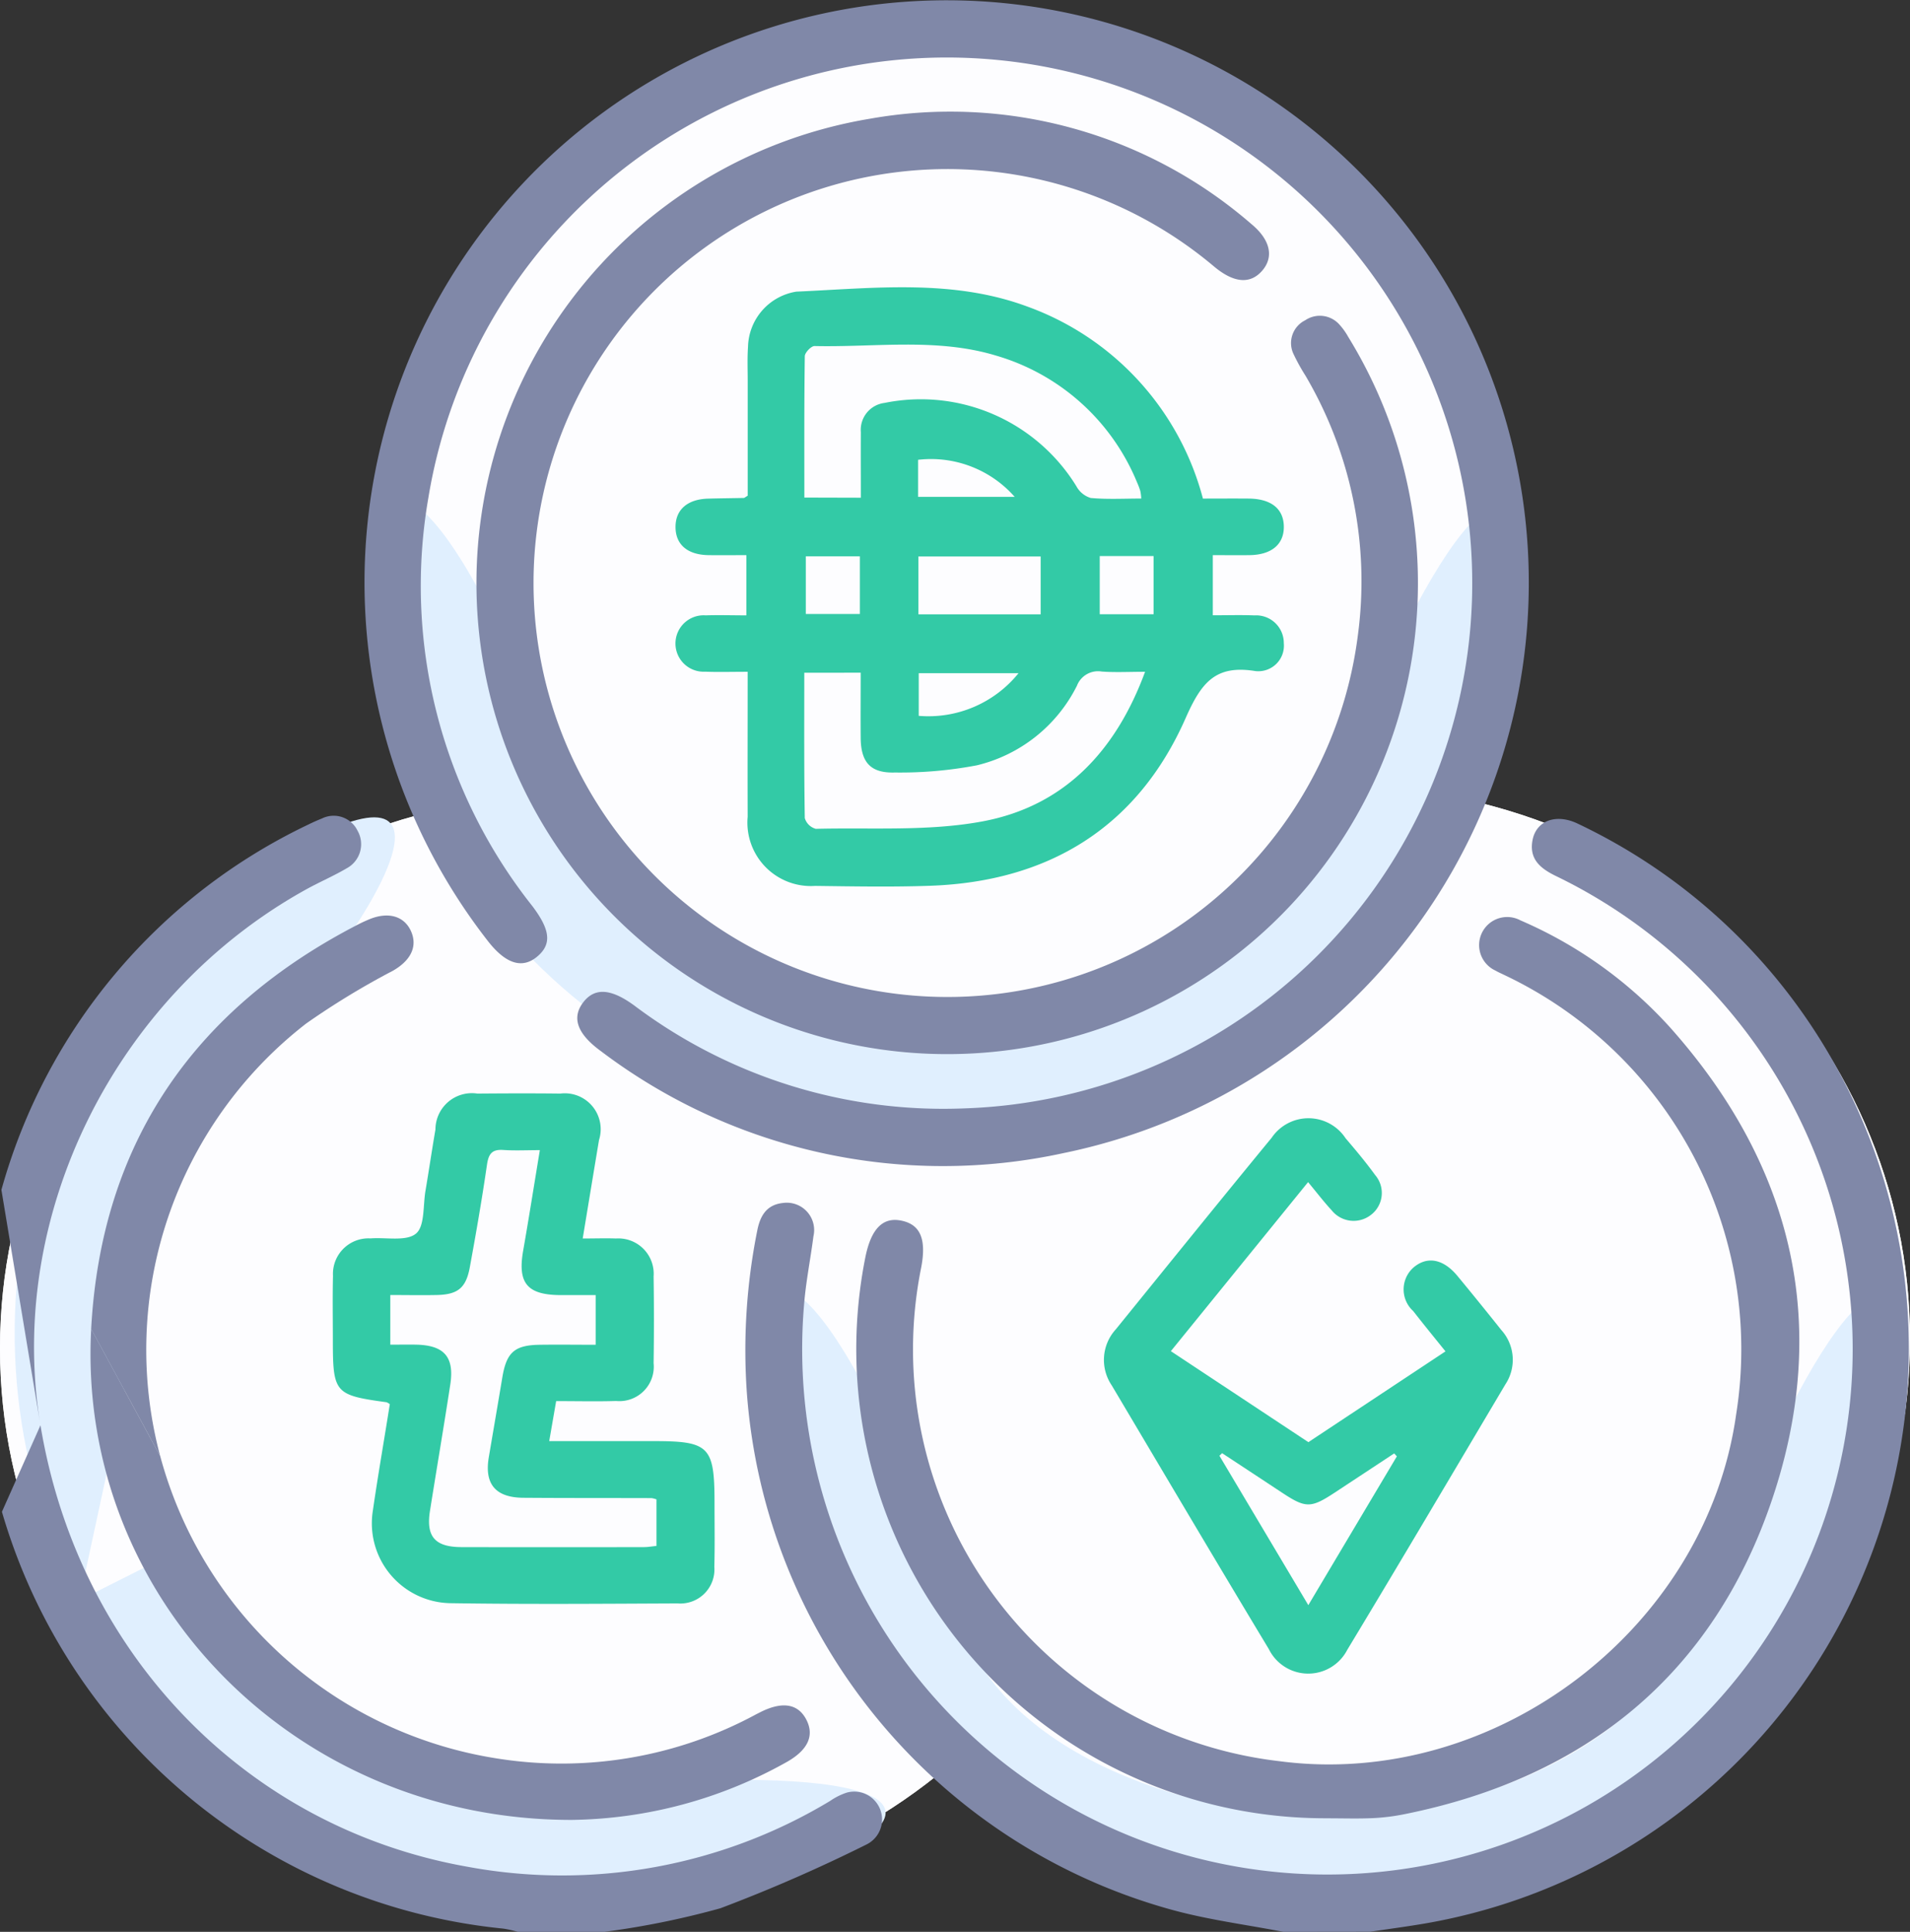 <svg id="Group_27743" data-name="Group 27743" xmlns="http://www.w3.org/2000/svg" xmlns:xlink="http://www.w3.org/1999/xlink" width="100" height="101.112" viewBox="0 0 100 101.112">
  <rect x="0" y="0" width="100" height="101.112" fill="#333333" stroke="none"/>
  <defs>
    <clipPath id="clip-path">
      <rect id="Rectangle_11344" data-name="Rectangle 11344" width="100" height="101.112" fill="none"/>
    </clipPath>
  </defs>
  <g id="Group_27742" data-name="Group 27742" clip-path="url(#clip-path)">
    <path id="Path_12470" data-name="Path 12470" d="M134.208,33.581c0,16.007-13.421,28.983-29.977,28.983S74.255,49.589,74.255,33.581,87.676,4.6,104.232,4.6s29.977,12.976,29.977,28.983" transform="translate(-54.672 -3.385)" fill="#fdfdff"/>
    <path id="Path_12471" data-name="Path 12471" d="M211.8,184.877c0,16.007-13.421,28.983-29.977,28.983s-29.977-12.976-29.977-28.983,13.421-28.983,29.977-28.983S211.8,168.87,211.8,184.877" transform="translate(-111.801 -114.78)" fill="#fdfdff"/>
    <path id="Path_12472" data-name="Path 12472" d="M0,186.7c0-16.007,13.421-28.983,29.977-28.983S59.953,170.7,59.953,186.7s-13.421,28.983-29.977,28.983S0,202.712,0,186.7" transform="translate(0 -116.126)" fill="#fdfdff"/>
    <path id="Path_12473" data-name="Path 12473" d="M211.8,184.877c0,16.007-13.421,28.983-29.977,28.983s-29.977-12.976-29.977-28.983,13.421-28.983,29.977-28.983S211.8,168.87,211.8,184.877" transform="translate(-111.801 -114.78)" fill="#fdfdff"/>
    <path id="Path_12474" data-name="Path 12474" d="M0,186.7c0-16.007,13.421-28.983,29.977-28.983S59.953,170.7,59.953,186.7s-13.421,28.983-29.977,28.983S0,202.712,0,186.7" transform="translate(0 -116.126)" fill="#fdfdff"/>
    <path id="Path_12475" data-name="Path 12475" d="M134.208,103.21c0,16.007-13.421,28.983-29.977,28.983S74.255,119.217,74.255,103.21c0-9.735,6.231-.532,10.632,13.187,2.424,7.557,12.892,10.435,19.379,10.435,7.172,0,16.887-3.259,19.922-11.514,4.332-11.781,10.021-21.18,10.021-12.107" transform="translate(-54.672 -73.014)" fill="#e0effe"/>
    <path id="Path_12476" data-name="Path 12476" d="M209.877,259.753c0,16.007-13.421,28.983-29.977,28.983s-29.977-12.976-29.977-28.983c0-9.735,6.231-.532,10.632,13.187,2.424,7.557,12.892,10.435,19.379,10.435,7.172,0,16.887-3.259,19.922-11.514,4.332-11.781,10.021-21.18,10.021-12.107" transform="translate(-110.385 -188.272)" fill="#e0effe"/>
    <path id="Path_12477" data-name="Path 12477" d="M20.533,308.468c3.262,6.387,10.581,13.558,19.314,12.507,12.462-1.5,23.42-.707,15.34,3.419-14.256,7.279-31.917,1.227-39.445-13.518" transform="translate(-11.59 -227.116)" fill="#e0effe"/>
    <path id="Path_12478" data-name="Path 12478" d="M6.294,203.2c-7.529-14.745-2.075-32.6,12.182-39.878,8.67-4.427,3.307,5.308-6.909,15.465" transform="translate(-2.142 -119.445)" fill="#e0effe"/>
    <path id="Path_12479" data-name="Path 12479" d="M176.126,220.781c-1.96-.381-3.955-.632-5.872-1.164a30.383,30.383,0,0,1-22.215-27,31.742,31.742,0,0,1,.539-8.532c.15-.776.486-1.368,1.358-1.455a1.433,1.433,0,0,1,1.585,1.746c-.154,1.2-.4,2.4-.493,3.61a27.5,27.5,0,1,0,39.351-22.475c-.816-.4-1.4-.89-1.206-1.884.2-1.015,1.242-1.391,2.37-.847a30.223,30.223,0,0,1,12.5,11,30.53,30.53,0,0,1-20.463,46.556c-.967.166-1.94.294-2.911.439Z" transform="translate(-108.933 -119.668)" fill="#8088a8"/>
    <path id="Path_12480" data-name="Path 12480" d="M2.4,282.86c1.979,11.946,10.747,21.048,22.346,23.105a27.189,27.189,0,0,0,18.995-3.442,3.4,3.4,0,0,1,.875-.437,1.459,1.459,0,0,1,1.029,2.717,82.078,82.078,0,0,1-7.65,3.338,44.168,44.168,0,0,1-6.061,1.232H27.389a5.892,5.892,0,0,0-.756-.168A30.482,30.482,0,0,1,.382,287.388" transform="translate(-0.281 -208.262)" fill="#8088a8"/>
    <path id="Path_12481" data-name="Path 12481" d="M.28,181.488a30.1,30.1,0,0,1,16.068-19.12c.235-.117.476-.222.72-.321a1.388,1.388,0,0,1,1.858.643,1.429,1.429,0,0,1-.557,1.961c-.678.4-1.407.712-2.1,1.092C6.245,171.268.5,182.825,2.323,193.809" transform="translate(-0.206 -119.211)" fill="#8088a8"/>
    <path id="Path_12482" data-name="Path 12482" d="M72.362,30.437a30.479,30.479,0,1,1,36.6,29.915,29.661,29.661,0,0,1-24.207-5.324c-1.272-.921-1.559-1.771-.933-2.577.6-.775,1.456-.71,2.674.185a26.916,26.916,0,0,0,17.174,5.38A27.509,27.509,0,1,0,75.706,26.052a26.963,26.963,0,0,0,5.434,21.36c.952,1.253,1.041,2.009.257,2.661s-1.656.377-2.605-.858a30.512,30.512,0,0,1-6.43-18.778" transform="translate(-53.278 0)" fill="#8088a8"/>
    <path id="Path_12483" data-name="Path 12483" d="M137.89,77.136c-.848,0-1.539.022-2.228-.005a1.477,1.477,0,1,1,.032-2.948c.686-.023,1.373,0,2.127,0V71.031c-.64,0-1.314.009-1.988,0-1.1-.019-1.717-.555-1.721-1.467s.623-1.461,1.706-1.491c.624-.017,1.249-.022,1.873-.036.027,0,.054-.03.2-.117,0-1.956,0-3.984,0-6.013,0-.592-.025-1.187.016-1.776a3,3,0,0,1,2.53-2.892c4.06-.18,8.182-.679,12.116.789a14.655,14.655,0,0,1,9.171,10.042c.775,0,1.589-.007,2.4,0,1.173.012,1.823.534,1.836,1.461s-.634,1.483-1.793,1.5c-.62.008-1.24,0-1.926,0v3.148c.751,0,1.467-.022,2.182.006a1.448,1.448,0,0,1,1.536,1.452,1.34,1.34,0,0,1-1.494,1.461c-2.085-.336-2.824.6-3.647,2.465-2.513,5.7-7.154,8.555-13.376,8.773-2,.07-4.014.033-6.021.007a3.321,3.321,0,0,1-3.532-3.619c-.008-2.492,0-4.985,0-7.589m2.964.05c0,2.567-.014,5.088.026,7.607a.825.825,0,0,0,.578.564c2.916-.074,5.894.14,8.731-.39,4.25-.793,6.967-3.651,8.508-7.83-.846,0-1.56.04-2.267-.012a1.182,1.182,0,0,0-1.3.74,7.931,7.931,0,0,1-5.237,4.167,21.423,21.423,0,0,1-4.3.376c-1.268.04-1.774-.531-1.786-1.807-.01-1.137,0-2.273,0-3.416Zm2.961-9.16c0-1.209-.007-2.322,0-3.435a1.42,1.42,0,0,1,1.245-1.527A9.561,9.561,0,0,1,155.1,67.426a1.271,1.271,0,0,0,.751.613c.867.079,1.745.029,2.645.029a2.823,2.823,0,0,0-.05-.395,4.04,4.04,0,0,0-.174-.459,11.437,11.437,0,0,0-7.378-6.627c-3.113-.942-6.334-.427-9.509-.5-.172,0-.5.343-.505.53-.034,2.454-.023,4.908-.023,7.4Zm9.415,3.075h-6.4V74.13h6.4Zm-9.466-.008h-2.83v3.019h2.83Zm15.378-.012h-2.819v3.045h2.819ZM152.07,77.21h-5.224v2.232a6.064,6.064,0,0,0,5.224-2.232m-5.259-9.229h5.058a5.836,5.836,0,0,0-5.058-1.94Z" transform="translate(-98.744 -41.975)" fill="#33caa6"/>
    <path id="Path_12484" data-name="Path 12484" d="M143.9,46.918a24.646,24.646,0,1,1-28.7-24.352,24.061,24.061,0,0,1,19.98,5.51c.995.822,1.189,1.722.567,2.441s-1.478.647-2.5-.2a21.666,21.666,0,1,0,7.51,19.271,21.212,21.212,0,0,0-2.744-13.575,10.147,10.147,0,0,1-.62-1.12,1.33,1.33,0,0,1,.606-1.78,1.368,1.368,0,0,1,1.8.236,3.428,3.428,0,0,1,.455.64A24.573,24.573,0,0,1,143.9,46.918" transform="translate(-69.663 -16.35)" fill="#8088a8"/>
    <path id="Path_12485" data-name="Path 12485" d="M194.645,229.172a24.554,24.554,0,0,1-24.2-29.369c.3-1.483.91-2.107,1.876-1.912,1,.2,1.327.96,1.049,2.441a21.693,21.693,0,0,0,18.759,25.854c11.269,1.478,22.327-6.916,23.905-18.147a21.668,21.668,0,0,0-12.158-23.013c-.147-.073-.3-.137-.441-.22a1.469,1.469,0,1,1,1.31-2.628,22.613,22.613,0,0,1,7.811,5.581c6.448,7.219,8.455,15.566,5.359,24.732s-9.766,14.559-19.244,16.467a10.927,10.927,0,0,1-1.663.207c-.787.035-1.578.009-2.367.009" transform="translate(-125.137 -134.005)" fill="#8088a8"/>
    <path id="Path_12486" data-name="Path 12486" d="M79.149,224.584c.641,0,1.193-.02,1.743,0a1.85,1.85,0,0,1,1.966,1.99q.034,2.269,0,4.539a1.8,1.8,0,0,1-1.959,1.976c-1.016.031-2.033.006-3.143.006l-.363,2.094h5.469c2.911,0,3.185.277,3.185,3.226,0,1.118.02,2.237-.01,3.354a1.782,1.782,0,0,1-1.919,1.915c-3.98.018-7.961.05-11.94-.013a4.181,4.181,0,0,1-4.021-4.828c.272-1.878.6-3.749.89-5.588a.883.883,0,0,0-.169-.1c-2.718-.371-2.813-.481-2.813-3.265,0-1.118-.019-2.237.007-3.355a1.861,1.861,0,0,1,1.9-1.958c.033,0,.066,0,.1,0,.805-.056,1.844.168,2.347-.251.464-.387.363-1.462.495-2.236.181-1.069.338-2.142.522-3.21A1.907,1.907,0,0,1,73.63,217c1.447-.012,2.895-.017,4.342,0A1.879,1.879,0,0,1,80,219.43c-.281,1.677-.556,3.355-.854,5.155m-10.074,5.557c.5,0,.949-.011,1.4,0,1.429.042,1.96.656,1.742,2.08-.338,2.207-.714,4.409-1.064,6.615-.214,1.344.256,1.893,1.634,1.9q4.785.01,9.569,0c.22,0,.44-.041.656-.062v-2.436a1.38,1.38,0,0,0-.259-.067c-2.236-.007-4.472,0-6.708-.017-1.46-.01-2.051-.715-1.812-2.124.236-1.392.476-2.784.708-4.177.218-1.309.639-1.689,1.961-1.707.974-.014,1.948,0,2.926,0v-2.6c-.662,0-1.25,0-1.837,0-1.747-.009-2.255-.622-1.961-2.314.3-1.712.57-3.427.876-5.273-.685,0-1.3.033-1.917-.009-.6-.041-.771.216-.853.781-.259,1.787-.568,3.567-.895,5.344-.2,1.105-.635,1.445-1.742,1.467-.808.016-1.616,0-2.424,0Z" transform="translate(-48.638 -159.762)" fill="#33caa6"/>
    <path id="Path_12487" data-name="Path 12487" d="M21.616,270.406a21.736,21.736,0,0,0,17.805,15.848,21.416,21.416,0,0,0,13.365-2.322c.058-.031.117-.059.176-.09,1.19-.623,2.038-.5,2.48.352s.073,1.622-1.094,2.258a23.589,23.589,0,0,1-11.19,2.991c-14.6.008-25.912-11.743-25.157-25.7" transform="translate(-13.227 -194.19)" fill="#8088a8"/>
    <path id="Path_12488" data-name="Path 12488" d="M18.1,203.336c.526-9.722,5.371-16.751,14.012-21.189.175-.09.355-.171.537-.247.993-.416,1.833-.182,2.192.608.368.81-.014,1.547-.942,2.079a40.769,40.769,0,0,0-4.534,2.757A21.6,21.6,0,0,0,21.716,210" transform="translate(-13.327 -133.779)" fill="#8088a8"/>
    <path id="Path_12489" data-name="Path 12489" d="M229.829,225.269l-7.183,8.845,7.2,4.763,7.179-4.752c-.6-.742-1.152-1.419-1.691-2.11a1.531,1.531,0,0,1,.011-2.275c.716-.612,1.558-.462,2.3.43q1.164,1.407,2.3,2.835a2.326,2.326,0,0,1,.218,2.844c-2.751,4.636-5.491,9.279-8.278,13.893a2.3,2.3,0,0,1-4.109-.034c-2.766-4.589-5.491-9.2-8.228-13.808a2.373,2.373,0,0,1,.217-2.929c2.715-3.346,5.42-6.7,8.16-10.027a2.327,2.327,0,0,1,3.872.031c.534.625,1.064,1.257,1.546,1.922a1.44,1.44,0,0,1-.241,2.1,1.473,1.473,0,0,1-2.036-.255c-.4-.432-.757-.9-1.231-1.471m4.645,14.348-.141-.153-3.108,2.048c-1.25.824-1.522.825-2.747.017q-1.577-1.041-3.156-2.078l-.139.136,4.654,7.819,4.636-7.788" transform="translate(-161.345 -163.395)" fill="#33caa6"/>
  </g>
</svg>
